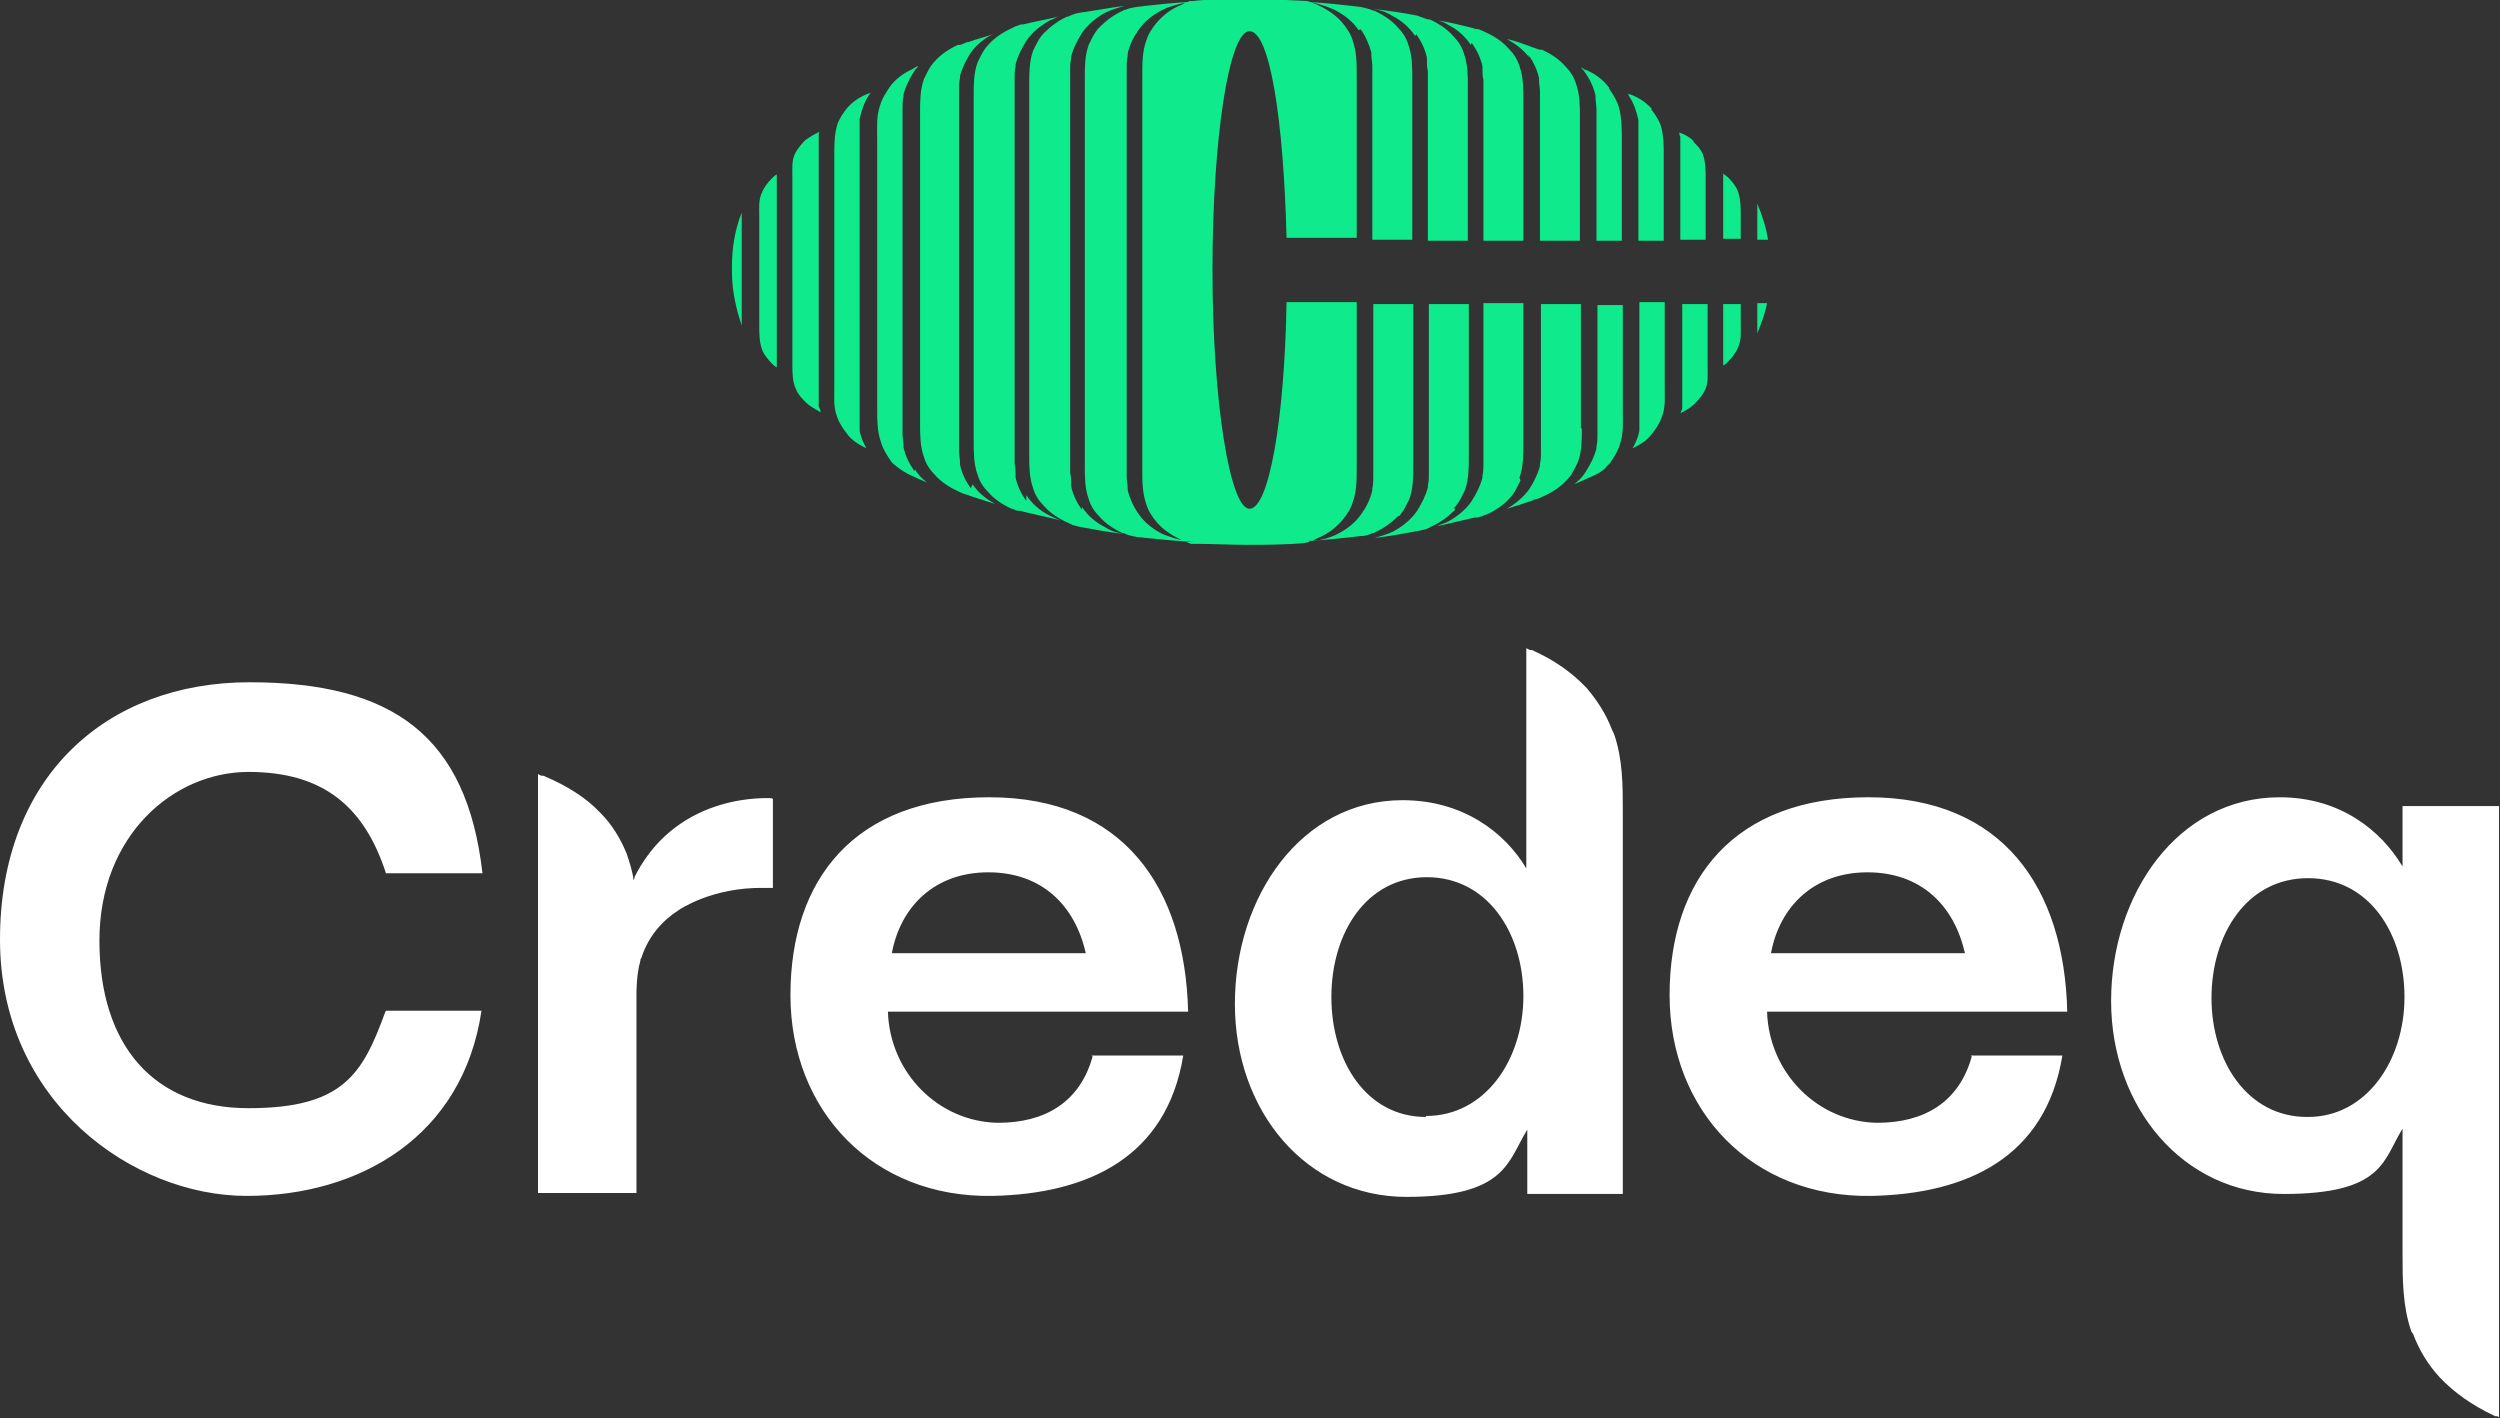 <?xml version="1.0" encoding="UTF-8"?>
<svg id="Layer_1" xmlns="http://www.w3.org/2000/svg" version="1.1" viewBox="0 0 256.5 145.5">
  <rect x="0" y="0" width="256.5" height="145.5" fill="#333333" stroke="none"/>
  <!-- Generator: Adobe Illustrator 29.0.1, SVG Export Plug-In . SVG Version: 2.1.0 Build 192)  -->
  <defs>
    <style>
      .st0 {
        fill: #fff;
      }

      .st1 {
        fill: #0feb8c;
      }
    </style>
  </defs>
  <path class="st1" d="M89.1,9.6c0,0,.2,0,.3-.1,0,0-.1.1-.2.2-.5.7-.8,1.6-1,2.5,0,0,0,.1,0,.2,0,.4,0,.8,0,1.2,0,0,0,29.2,0,29.2,0,.4,0,.8,0,1.2,0,0,0,.1,0,.2.1.6.4,1.3.7,1.8-.8-.4-1.5-.8-2-1.5-.4-.5-.8-1.1-1-1.7-.4-1-.3-2-.3-3.1V15.9c0-1,0-2.1.3-3.1.2-.6.6-1.2,1-1.7.6-.7,1.4-1.2,2.2-1.5ZM79.7,17.9c-.2.1-.3.2-.5.4-.4.4-.8.9-1,1.4-.4.8-.3,1.7-.3,2.5v.8s0,9.6,0,9.6c0,.2,0,.3,0,.5v.3c0,.8,0,1.7.3,2.5.2.5.6,1,1,1.4.1.1.3.3.5.4,0-.2,0-.5,0-.8,0,0,0,0,0,0,0-3,0-15.3,0-18.8ZM84,41.6c0-.4,0-.7,0-1.1,0,0,0-25.4,0-25.4,0-.4,0-.7,0-1.1,0,0,0,0,0-.1,0-.1,0-.3.1-.4-.6.3-1.1.6-1.5.9-.4.4-.8.9-1,1.3-.4.8-.3,1.6-.3,2.5v19.3c0,.8,0,1.7.4,2.5.2.5.6.9,1,1.3.4.4,1,.7,1.5,1,0-.2-.1-.4-.2-.6,0,0,0,0,0-.1ZM105.3,51.4c-.5-.7-.9-1.5-1.1-2.4,0,0,0-.1,0-.2,0-.4,0-.8-.1-1.2,0,0,0-15.6,0-19.6h0c0-3.5,0-20,0-20,0-.4,0-.8.1-1.2,0,0,0-.1,0-.2.2-.8.6-1.6,1.1-2.4.6-.9,1.5-1.6,2.4-2.1.3-.1.6-.3.9-.4-1.2.3-2.4.5-3.6.8,0,0,0,0,0,0,0,0,0,0,0,0-.2,0-.3,0-.5.1-.4.1-.7.3-.7.3-.9.4-1.8,1-2.4,1.7-.5.5-.8,1.2-1.1,1.8-.4,1.1-.4,2.3-.4,3.4v35.5c0,1.1,0,2.3.4,3.4.2.7.6,1.3,1.1,1.8.6.7,1.5,1.3,2.4,1.7.2,0,.4.2.6.2.2,0,.4,0,.6.1,0,0,0,0,0,0,0,0,0,0,0,0,1.3.3,2.6.6,3.9.9-.4-.1-.8-.3-1.2-.5-1-.5-1.8-1.2-2.4-2.1ZM99.6,50.1c-.5-.7-.9-1.5-1.1-2.4,0,0,0-.1,0-.2,0-.4-.1-.8-.1-1.2,0,0,0-37.1,0-37.1,0-.4,0-.8.1-1.2,0,0,0-.1,0-.2.2-.8.6-1.6,1.1-2.4.6-.8,1.4-1.5,2.3-1.9-.8.3-1.7.5-2.5.8,0,0,0,0,0,0-.3,0-.7.3-.9.3,0,0,0,0,0,0,0,0,0,0,0,0h0s0,0,0,0c0,0-.1,0-.2,0-.9.4-1.8,1-2.4,1.7-.5.5-.8,1.2-1.1,1.8-.4,1.1-.4,2.3-.4,3.4v32c0,1.1,0,2.3.4,3.4.2.7.6,1.3,1.1,1.8.6.7,1.5,1.3,2.4,1.7.4.2.8.4,1.3.4-.1,0-.2,0-.3,0,.9.3,1.8.6,2.8.9-.9-.5-1.7-1.1-2.3-2ZM111,52.3c-.5-.7-.9-1.5-1.1-2.4,0,0,0-.1,0-.2,0-.4,0-.8-.1-1.2,0,0,0-41.3,0-41.3,0-.4,0-.8.1-1.2,0,0,0-.1,0-.2.2-.8.6-1.6,1.1-2.4.6-.9,1.5-1.6,2.4-2.1.6-.3,1.3-.5,2-.7-1.6.2-3.1.5-4.6.7-.6.1-1,.3-1.2.4,0,0,0,0-.1,0-.9.4-1.7,1-2.4,1.7-.5.5-.8,1.2-1.1,1.8-.4,1.1-.4,2.3-.4,3.4v19.2h0v18.9c0,1.1,0,2.3.4,3.4.2.7.6,1.3,1.1,1.8.6.7,1.5,1.3,2.4,1.7.4.2.8.4,1.2.4,0,0-.1,0-.2,0,1.6.3,3.2.6,4.9.8-.7-.1-1.4-.3-2-.7-1-.5-1.8-1.2-2.4-2.1ZM121.7,55.5h0c-.8-.1-1.6-.4-2.4-.7-1-.5-1.9-1.2-2.5-2.1-.5-.7-.9-1.6-1.1-2.4,0,0,0-.1,0-.2,0-.4-.1-.8-.1-1.2,0,0,0-42,0-42,0-.4,0-.8.1-1.2,0,0,0-.1,0-.2.2-.9.6-1.7,1.1-2.4.6-.9,1.5-1.6,2.5-2.1.8-.4,1.7-.6,2.7-.8-1.8.1-3.6.3-5.3.5-.7.1-1,.2-1.2.3-.1,0-.2,0-.3.1-.9.4-1.7,1-2.4,1.7-.5.5-.8,1.2-1.1,1.8-.4,1.1-.4,2.3-.4,3.4v39.8c0,1.1,0,2.3.4,3.4.2.7.6,1.3,1.1,1.8.6.7,1.5,1.3,2.4,1.7.1,0,.2,0,.3.1,0,0,.5.2,1.2.3,1.9.2,3.8.4,5.8.5-.1,0-.2,0-.3,0-.3,0-.5,0-.5,0ZM75.1,27.3c0,0,0,.2,0,.3,0,0,0,.2,0,.3,0,1.9.4,3.7,1,5.5v-11.6c-.7,1.8-1,3.6-1,5.5ZM93.8,48.3c-.5-.7-.9-1.5-1.1-2.4,0,0,0-.1,0-.2,0-.4-.1-.8-.1-1.2,0,0,0-7.6,0-13.5h0v-6.1h0c0-6,0-13.8,0-13.8,0-.4,0-.8.1-1.2,0,0,0-.1,0-.2.2-.8.6-1.6,1.1-2.4.1-.2.3-.3.4-.5-.2,0-.4.2-.6.3-.9.4-1.7,1-2.3,1.8-.4.6-.8,1.2-1,1.9-.4,1.1-.3,2.3-.3,3.5v27.6c0,1.2,0,2.4.4,3.5.2.7.6,1.3,1,1.9.1.1.2.3.4.4.1.1.6.5,1.3.9.6.3,1.3.6,2,.9-.5-.4-.9-.8-1.2-1.3ZM169.5,11.2c-.6-.7-1.4-1.2-2.2-1.5,0,0-.2,0-.3-.1,0,0,.1.1.1.2.5.7.8,1.6,1,2.5,0,0,0,.1,0,.2,0,.4,0,.8,0,1.2,0,0,0,5.1,0,11h2.6v-8.7c0-1,0-2.1-.3-3.1-.2-.6-.6-1.2-1-1.7ZM168.2,31.2c0,6.2,0,11.6,0,11.6,0,.4,0,.8,0,1.2,0,0,0,.1,0,.2-.1.6-.4,1.3-.7,1.8.8-.4,1.5-.8,2-1.5.4-.5.8-1.1,1-1.7.4-1,.3-2,.3-3.1v-8.7s-2.6,0-2.6,0ZM178.6,33c0-.2,0-.3,0-.5v-1.3h-1.8c0,2.4,0,4.5,0,5.5,0,0,0,0,0,0,0,.3,0,.6,0,.8.2-.1.3-.2.5-.4.4-.4.8-.9,1-1.4.4-.8.3-1.7.3-2.5v-.3ZM178.6,22.9v-.5s0-.3,0-.3c0-.8,0-1.7-.3-2.5-.2-.5-.6-1-1-1.4-.1-.1-.3-.2-.5-.4,0,1.3,0,3.9,0,6.7h1.8v-1.7ZM173.8,14.5c-.4-.4-.9-.7-1.5-.9,0,.1,0,.3.1.4,0,0,0,0,0,.1,0,.4,0,.7,0,1.1,0,0,0,4.3,0,9.4h2.6v-6.3c0-.8,0-1.7-.3-2.5-.2-.5-.6-.9-1-1.3ZM172.6,31.2c0,5.1,0,9.4,0,9.4,0,.4,0,.7,0,1.1,0,0,0,0,0,.1,0,.2-.1.4-.2.6.6-.3,1.1-.6,1.5-1,.4-.4.8-.9,1-1.3.4-.8.3-1.6.3-2.5v-6.4s-2.6,0-2.6,0ZM155.9,49c.4-1.1.4-2.3.4-3.4v-14.5s-4.1,0-4.1,0c0,6,0,16.5,0,16.5,0,.4,0,.8-.1,1.2,0,0,0,.1,0,.2-.2.8-.6,1.6-1.1,2.4-.6.9-1.5,1.6-2.4,2.1-.4.2-.8.3-1.2.5,1.3-.3,2.6-.6,3.9-.9,0,0,0,0,0,0,0,0,0,0,0,0,.2,0,.4,0,.6-.1.2,0,.4-.2.6-.2.9-.4,1.8-1,2.4-1.7.5-.5.8-1.2,1.1-1.8ZM151,4.4c.5.7.9,1.5,1.1,2.4,0,0,0,.1,0,.2,0,.4,0,.8.1,1.2,0,0,0,10.6,0,16.5h4.1v-14.5c0-1.1,0-2.3-.4-3.4-.2-.7-.6-1.3-1.1-1.8-.6-.7-1.5-1.3-2.4-1.7,0,0-.4-.2-.7-.3-.2,0-.3,0-.5-.1,0,0,0,0,0,0,0,0,0,0,0,0-1.2-.3-2.4-.6-3.6-.8.3.1.6.2.9.4,1,.5,1.8,1.2,2.4,2.1ZM162.2,43.9v-12.7h-4.1c0,8,0,15.2,0,15.2,0,.4,0,.8-.1,1.2,0,0,0,.1,0,.2-.2.8-.6,1.6-1.1,2.4-.6.8-1.4,1.5-2.3,2,1-.3,1.9-.6,2.8-.9-.1,0-.2,0-.3,0,.4,0,.9-.2,1.3-.4.9-.4,1.8-1,2.4-1.7.5-.5.8-1.2,1.1-1.8.4-1.1.4-2.3.4-3.4ZM156.8,5.6c.5.7.9,1.5,1.1,2.4,0,0,0,.1,0,.2,0,.4.1.8.1,1.2,0,0,0,7.2,0,15.3h4.1v-12.7c0-1.1,0-2.3-.4-3.4-.2-.7-.6-1.3-1.1-1.8-.6-.7-1.5-1.3-2.4-1.7,0,0-.1,0-.2,0,0,0,0,0,0,0h0s0,0,0,0c0,0,0,0,0,0-.1,0-.6-.2-.9-.3,0,0,0,0,0,0-.8-.3-1.6-.6-2.5-.8.9.5,1.7,1.1,2.3,1.9ZM149.2,52.1c.5-.5.8-1.2,1.1-1.8.4-1.1.4-2.3.4-3.4v-15.7h-4.1c0,9.1,0,17.4,0,17.4,0,.4,0,.8-.1,1.2,0,0,0,.1,0,.2-.2.8-.6,1.6-1.1,2.4-.6.9-1.5,1.6-2.4,2.1-.6.3-1.3.5-2,.7,1.7-.2,3.3-.5,4.9-.8,0,0-.1,0-.2,0,.4,0,.9-.2,1.2-.4.9-.4,1.7-1,2.4-1.7ZM145.3,3.5c.5.7.9,1.5,1.1,2.4,0,0,0,.1,0,.2,0,.4,0,.8.1,1.2,0,0,0,8.3,0,17.4h4.1v-15.8c0-1.1,0-2.3-.4-3.4-.2-.7-.6-1.3-1.1-1.8-.6-.7-1.5-1.3-2.4-1.7,0,0,0,0-.1,0-.2,0-.6-.2-1.2-.4-1.5-.3-3-.5-4.6-.7.7.1,1.4.3,2,.7,1,.5,1.8,1.2,2.4,2.1ZM143.5,53c.5-.5.8-1.2,1.1-1.8.4-1.1.4-2.3.4-3.4v-16.6h-4.1c0,9.3,0,17.7,0,17.7,0,.4,0,.8-.1,1.2,0,0,0,.1,0,.2-.2.9-.6,1.7-1.1,2.4-.6.9-1.5,1.6-2.5,2.1-.8.4-1.6.6-2.4.7h0s-.1,0-.3,0c0,0-.2,0-.3,0,1.8-.1,3.7-.3,5.4-.5.7,0,1.2-.3,1.2-.3.1,0,.2,0,.3-.1.9-.4,1.7-1,2.4-1.7ZM139.6,3c.5.7.9,1.6,1.1,2.4,0,0,0,.1,0,.2,0,.4.1.8.1,1.2,0,0,0,8.5,0,17.8h4.1V8c0-1.1,0-2.3-.4-3.4-.2-.7-.6-1.3-1.1-1.8-.6-.7-1.5-1.3-2.4-1.7,0,0-.2,0-.3-.1-.1,0-.5-.2-1.2-.3-1.7-.2-3.5-.4-5.3-.5.9.1,1.8.4,2.7.8,1,.5,1.9,1.2,2.5,2.1ZM180.3,24.6h1.1c-.2-1.3-.6-2.5-1.1-3.7,0,.1,0,.3,0,.4,0,0,0,1.4,0,3.3ZM180.3,33.8c0,.1,0,.3,0,.4.4-1,.8-2,1-3.1h-1c0,1.5,0,2.7,0,2.7ZM163.9,31.2c0,5.9,0,13.4,0,13.4,0,.4,0,.8-.1,1.2,0,0,0,.1,0,.2-.2.8-.6,1.6-1.1,2.4-.3.5-.7.9-1.2,1.3.7-.3,1.3-.6,2-.9.7-.3,1.2-.7,1.3-.9.1-.1.3-.3.4-.4.4-.6.8-1.2,1-1.9.4-1.1.3-2.3.3-3.5v-10.8s-2.6,0-2.6,0ZM165.1,9c-.6-.8-1.4-1.4-2.3-1.8-.2,0-.4-.2-.6-.3.1.2.3.3.4.5.5.7.9,1.5,1.1,2.4,0,0,0,.1,0,.2,0,.4.1.8.1,1.2,0,0,0,7.5,0,13.5h2.6v-10.2c0-1.2,0-2.4-.3-3.5-.2-.7-.6-1.3-1-1.9ZM134.4,55.5c.3,0,.6-.2.8-.3,1-.4,1.8-1,2.5-1.8.5-.6.9-1.2,1.1-1.9.4-1.1.4-2.3.4-3.5v-17h-7.2c-.2,12-1.8,21.2-3.8,21.2s-3.8-11-3.8-24.5,1.7-24.5,3.8-24.5,3.5,9.2,3.8,21.2h7.2V7.7c0-1.2,0-2.3-.4-3.5-.2-.7-.6-1.3-1.1-1.9-.7-.8-1.5-1.3-2.5-1.8-.3-.1-.7-.3-1.1-.4-2-.1-4.1-.2-6.1-.2s-3.8,0-5.6.2c-.2,0-.5,0-.5.1-.2,0-.5.2-.7.3-1,.4-1.8,1-2.5,1.8-.5.6-.9,1.2-1.1,1.9-.4,1.1-.4,2.3-.4,3.5v40.5c0,1.2,0,2.3.4,3.5.2.7.6,1.3,1.1,1.9.7.8,1.5,1.3,2.5,1.8.3.1.7.3,1,.4,0,0,0,0,0,0,.2,0,.4,0,.6,0-.1,0-.2,0-.3,0,.2,0,.3,0,.4,0,1.6,0,3.3.1,5,.1s4.1,0,6.1-.2c0,0,0,0,0,0-.2,0-.4,0-.6,0,.3,0,.7,0,.9-.1Z"/>
  <path class="st0" d="M39.6,103.7h9.8c-1.9,12.9-12.5,19-24.1,19S0,113.1,0,96.4s10.9-26.4,25.6-26.4,22.3,5.5,23.9,19.6h-9.9c-2.2-6.8-6.4-10.4-14.1-10.4s-15.3,6.5-15.3,17.3,5.6,17.2,15.3,17.2,11.7-3.5,14-9.8ZM112,108.3h9.4c-1.7,10.4-9.7,14.2-19.6,14.4-12.2.2-20.7-8.7-20.7-20.6s6.6-20.3,20.4-20.3,20.1,9.3,20.4,22h-30.8c.2,6.3,5.2,11.3,11.3,11.4,4.8,0,8.4-2.1,9.7-6.8ZM111.4,97.8c-1.1-4.9-4.5-8.3-10-8.3s-9,3.5-9.9,8.3h19.9ZM202.2,108.3h9.4c-1.7,10.4-9.7,14.2-19.6,14.4-12.2.2-20.7-8.7-20.7-20.6s6.6-20.3,20.4-20.3,20.1,9.3,20.4,22h-30.8c.2,6.3,5.2,11.3,11.3,11.4,4.8,0,8.4-2.1,9.7-6.8ZM201.6,97.8c-1.1-4.9-4.5-8.3-10-8.3s-9,3.5-9.9,8.3h19.9ZM165.4,74.9c-.6-1.6-1.5-3-2.6-4.3,0,0,0,0,0,0-1.5-1.6-3.4-2.9-5.4-3.8h0s-.2-.1-.2-.1c0,0,0,0-.1,0-.2,0-.3-.1-.5-.2h0s0,0,0,0h0s0,0,0,0v.2s0,22.4,0,22.4c-2.2-3.7-6.5-7-12.7-7-10.4,0-17.2,9.9-17.2,20.9s7.3,19.8,17.6,19.8,10.4-3.7,12.4-6.9v6.6h9.8v-16.2h0v-15.6s0-7.4,0-7.4c0-2.7,0-5.4-.9-8ZM146.3,114.6c-6.1,0-9.7-5.7-9.7-12.3s3.6-12.3,9.8-12.3,9.9,5.7,9.9,12.2-3.9,12.3-10,12.3ZM247.6,136.9c.6,1.6,1.5,3.1,2.7,4.4,0,0,0,0,0,0,1.5,1.6,3.4,2.9,5.5,3.9h0s.2.1.2.1c0,0,0,0,.1,0,0,0,.2,0,.3.1h0v-62.7h-9.9v6.2c-2.2-3.7-6.4-7.1-12.6-7.1-10.5,0-17.3,10-17.3,20.9s7.4,19.8,17.7,19.8,10.2-3.5,12.2-6.7v5.2s0,7.5,0,7.5c0,2.7,0,5.5.9,8.1ZM236.7,114.6c-6.1,0-9.8-5.7-9.8-12.2s3.6-12.3,9.9-12.3,9.9,5.7,9.9,12.2-3.9,12.3-9.9,12.3ZM79.2,81.9c-.2,0-9.4-.7-13.9,7.7,0,.1-.2.3-.2.4,0,0,0,.2-.1.3-.1-.9-.4-1.8-.7-2.7-.6-1.5-1.5-3-2.7-4.2,0,0,0,0,0,0-1.5-1.6-3.5-2.8-5.6-3.7h0s-.2-.1-.2-.1c0,0,0,0-.1,0-.2,0-.4-.1-.5-.2h0s0,0,0,0h0s0,0,0,0h0c0,0,0,.1,0,.1v21.7h0s0,20.8,0,20.8v.4h10.1v-.4c0,0,0-4.1,0-4.1v-15.2s0-.8,0-.8c0,0,0-2,.4-3.3,0-.1,0-.2.1-.3,0,0,0,0,0,0,.7-2.2,2.1-3.8,3.8-4.9h0s3.4-2.4,8.8-2.3c.3,0,.6,0,.9,0,0,0,0,0,0,0v-9.1s0,0,0,0Z"/>
</svg>